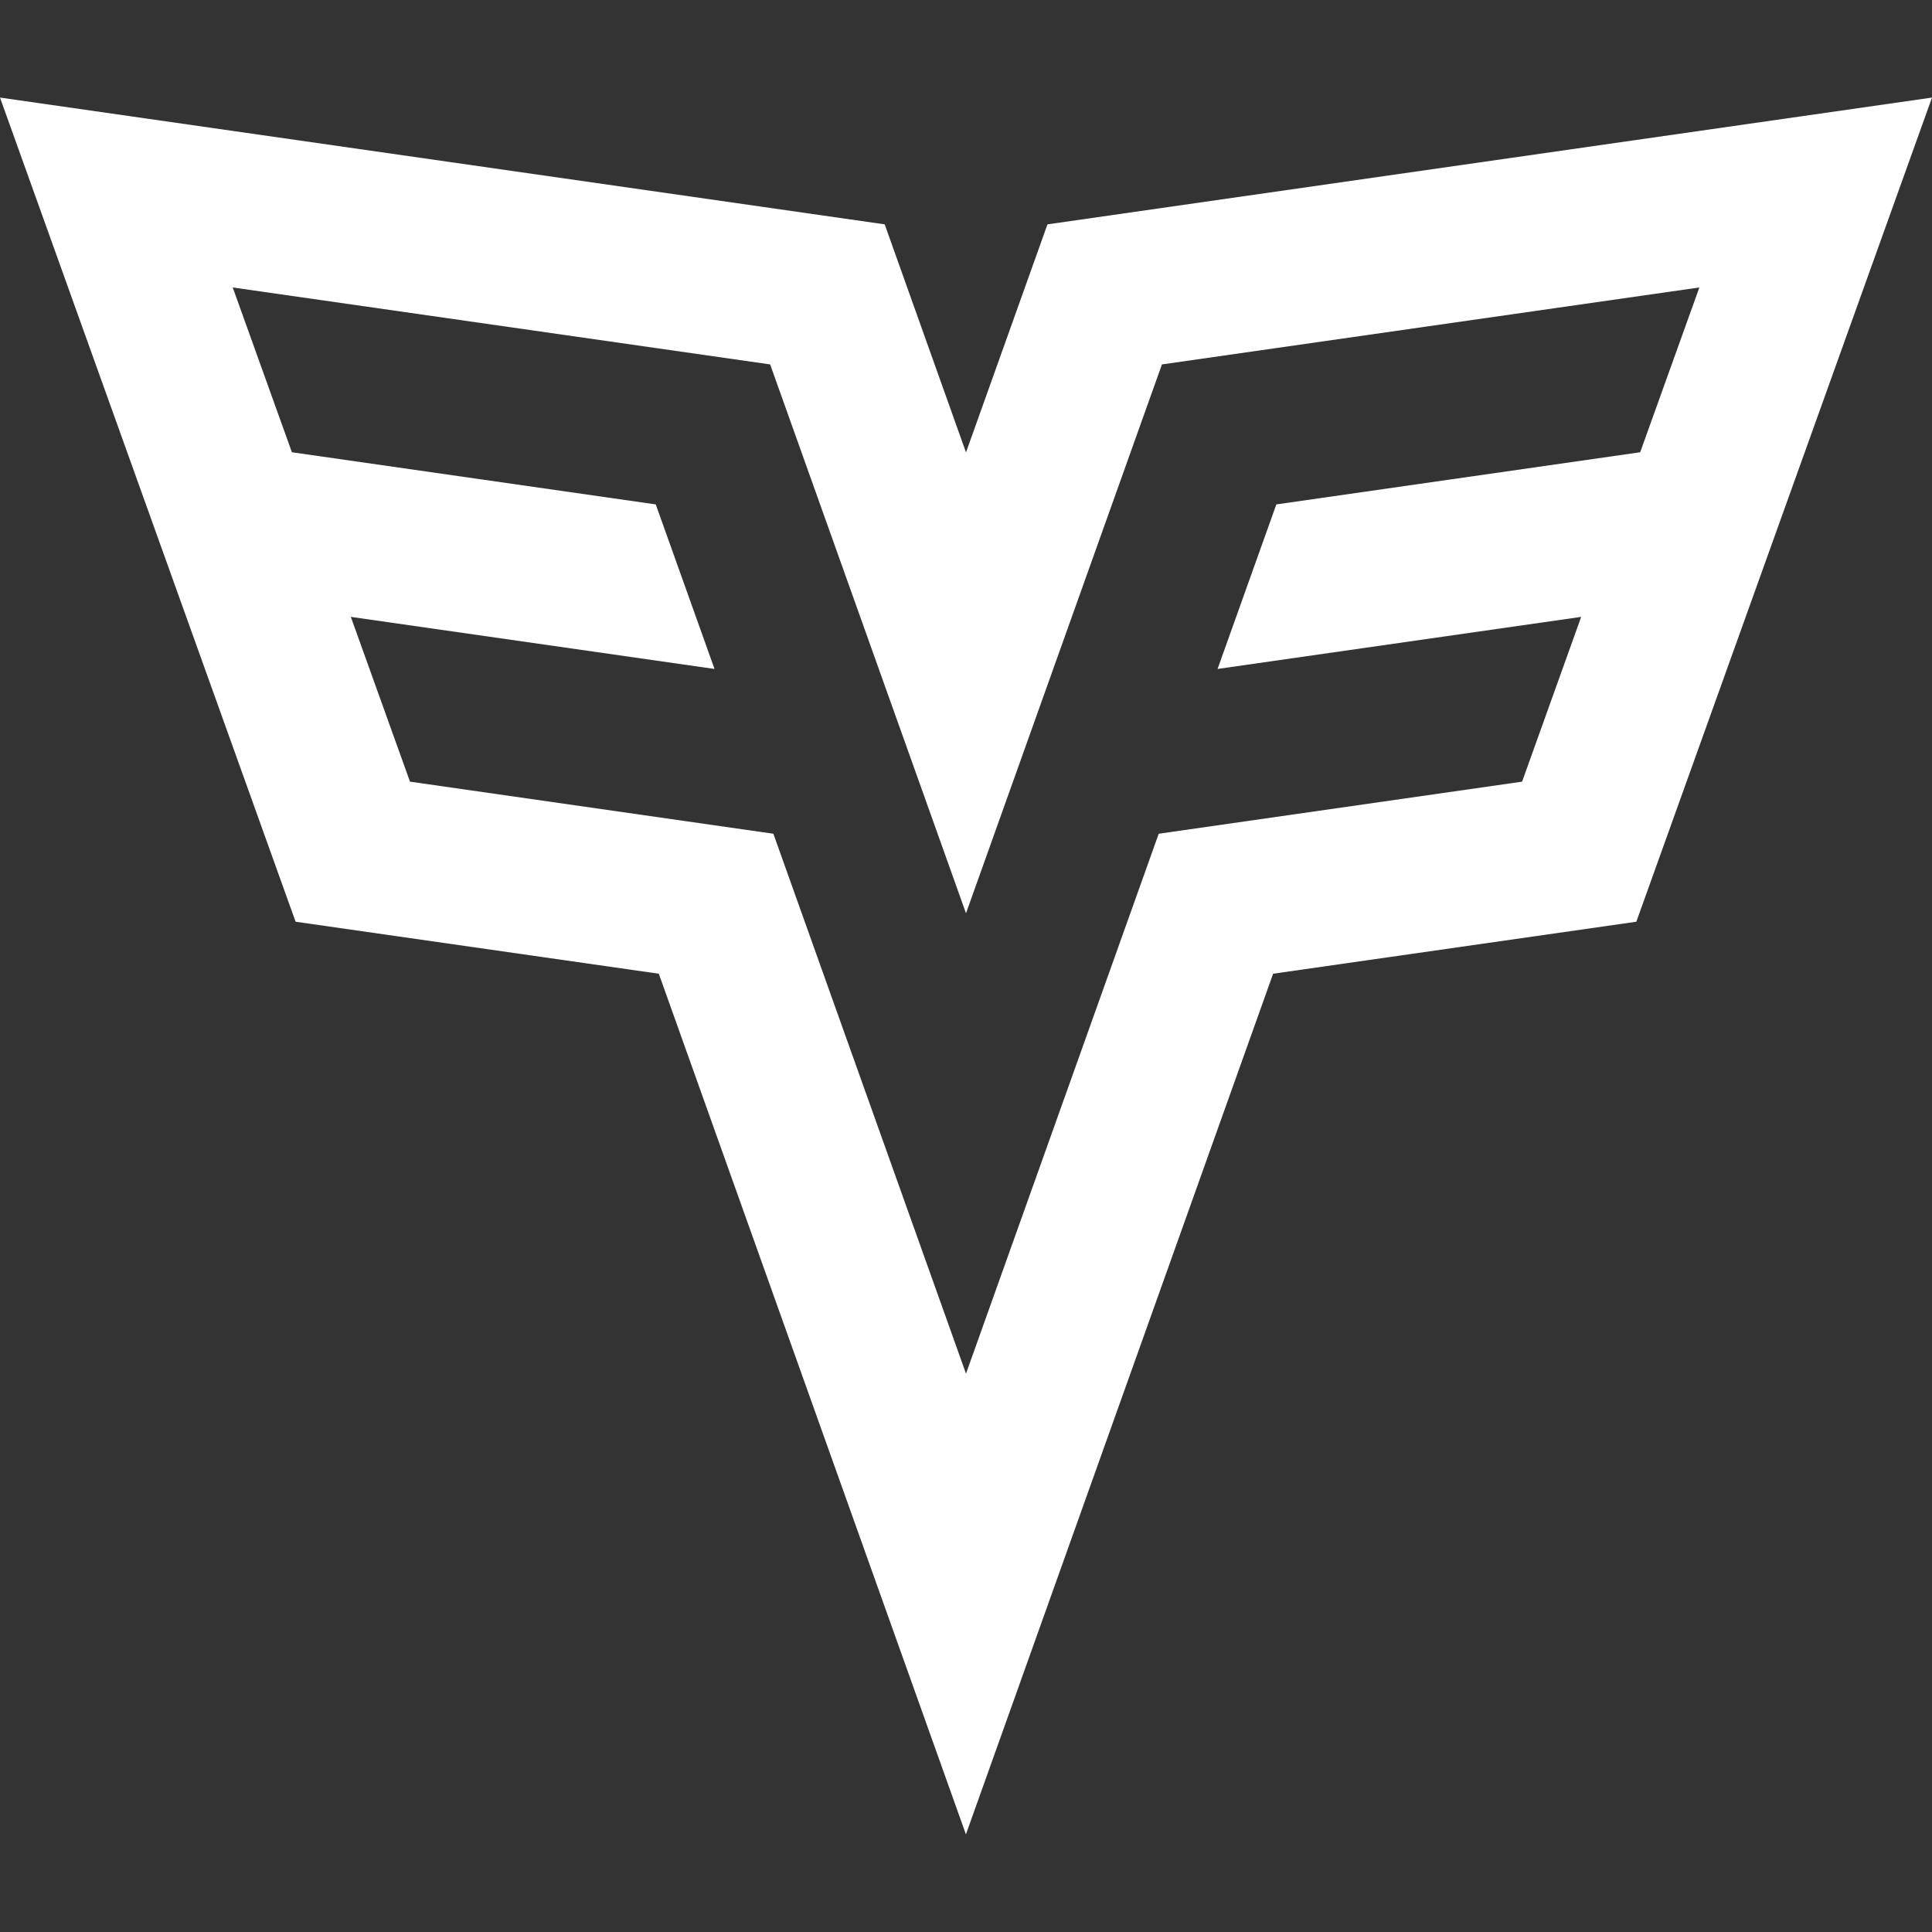 <svg role="img" viewBox="0 0 24 24" xmlns="http://www.w3.org/2000/svg" id="Codesignal--Streamline-Simple-Icons" height="24" width="24"><rect x="0" y="0" width="24" height="24" fill="#333333" stroke="none"/><desc>Codesignal Streamline Icon: https://streamlinehq.com</desc><title>CodeSignal</title><path d="M24 1.212 13.012 2.787 12 5.62l-1.01 -2.833L0 1.212 3.672 11.45l4.512 0.646 3.815 10.691 3.816 -10.691 4.512 -0.646zm-3.625 4.406 -4.52 0.648 -0.73 2.044 4.517 -0.647 -0.734 2.047 -4.514 0.647L12 17.064l-2.393 -6.707 -4.514 -0.647 -0.735 -2.047 4.518 0.647 -0.73 -2.044 -4.52 -0.648 -0.735 -2.047 6.676 0.956L12 11.345l2.434 -6.818 6.676 -0.956Z" fill="#ffffff" stroke-width="1"></path></svg>